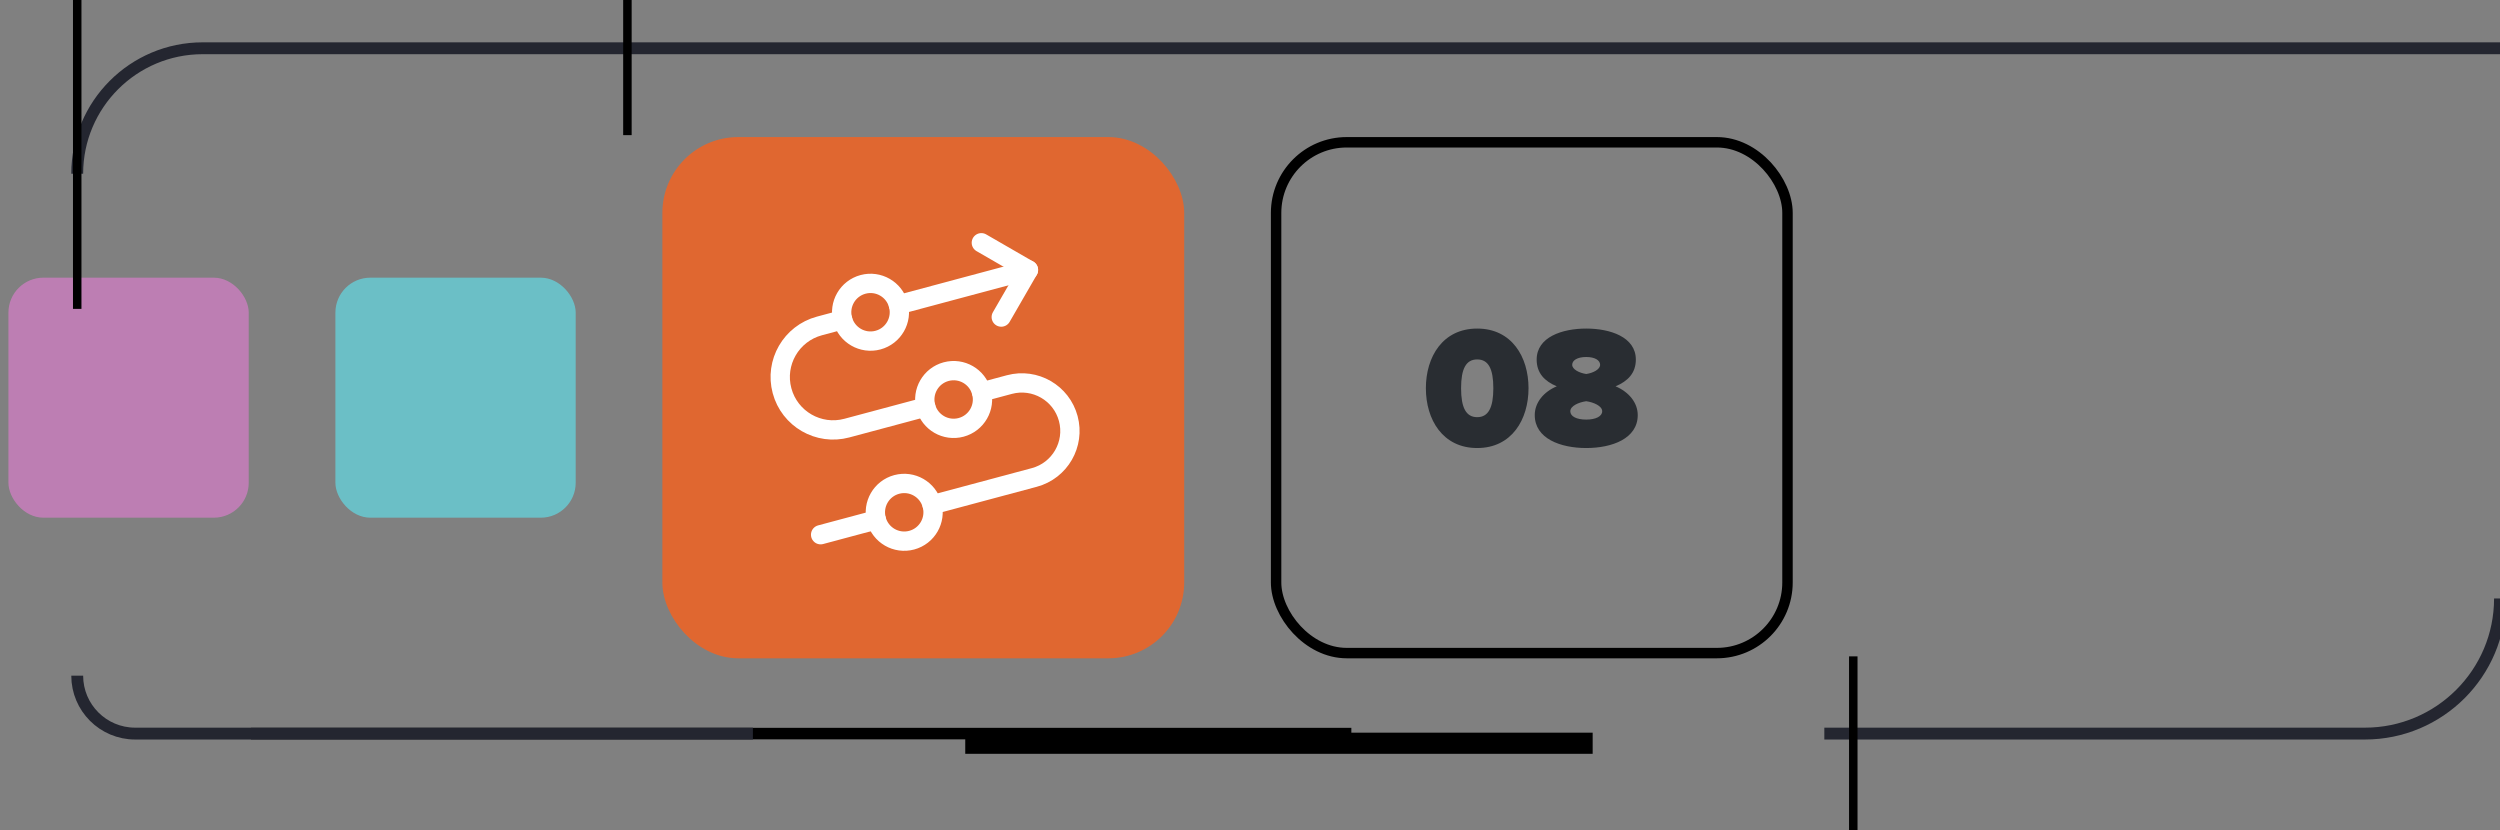 <svg width="259" height="86" viewBox="0 0 259 86" fill="none" xmlns="http://www.w3.org/2000/svg">
<rect x="0" y="0" width="259" height="86" fill="#808080" stroke="none"/>
<g clip-path="url(#clip0_2400_180)">
<path d="M26 76H140" stroke="black" stroke-width="1.194"/>
<path d="M100 77L165 77" stroke="black" stroke-width="2.19"/>
<path d="M262 5H21C13.82 5 8 10.82 8 18V18" stroke="#242630" stroke-width="1.229"/>
<path d="M78 76H14C10.686 76 8 73.314 8 70V70" stroke="#242630" stroke-width="1.229"/>
<path d="M189 76H245C252.732 76 259 69.732 259 62V62" stroke="#242630" stroke-width="1.229"/>
<rect x="0.874" y="28.767" width="24.894" height="24.866" rx="3.619" fill="#BD7EB3"/>
<rect x="34.748" y="28.767" width="24.894" height="24.866" rx="3.619" fill="#6BBFC6"/>
<rect x="69.162" y="14.741" width="52.981" height="52.919" rx="7.318" fill="#E06730"/>
<rect x="69.162" y="14.741" width="52.981" height="52.919" rx="7.318" stroke="#E06730" stroke-width="1.081"/>
<path d="M93.074 31.577L106.547 27.967" stroke="white" stroke-width="2" stroke-linecap="round" stroke-linejoin="round"/>
<path d="M103.73 32.848L106.548 27.967L101.667 25.149" stroke="white" stroke-width="2" stroke-linecap="round" stroke-linejoin="round"/>
<circle cx="2.989" cy="2.989" r="2.989" transform="matrix(0.966 -0.259 -0.259 -0.966 91.564 56.736)" stroke="white" stroke-width="2" stroke-linecap="round" stroke-linejoin="round"/>
<circle cx="2.989" cy="2.989" r="2.989" transform="matrix(0.966 -0.259 -0.259 -0.966 96.684 45.049)" stroke="white" stroke-width="2" stroke-linecap="round" stroke-linejoin="round"/>
<circle cx="2.989" cy="2.989" r="2.989" transform="matrix(0.966 -0.259 -0.259 -0.966 88.073 36.01)" stroke="white" stroke-width="2" stroke-linecap="round" stroke-linejoin="round"/>
<path d="M95.91 42.162L87.73 44.353C84.807 45.137 81.802 43.402 81.019 40.479C80.235 37.555 81.97 34.551 84.894 33.767L87.299 33.123" stroke="white" stroke-width="2" stroke-linecap="round" stroke-linejoin="round"/>
<path d="M101.685 40.615L104.572 39.841C107.23 39.129 109.961 40.706 110.674 43.364C111.386 46.021 109.808 48.753 107.151 49.465L96.565 52.302" stroke="white" stroke-width="2" stroke-linecap="round" stroke-linejoin="round"/>
<path d="M90.79 53.849L85.016 55.396" stroke="white" stroke-width="2" stroke-linecap="round" stroke-linejoin="round"/>
<rect x="132.204" y="14.741" width="52.981" height="52.919" rx="7.318" stroke="black" stroke-width="1.081"/>
<path d="M147.721 40.219C147.721 36.967 149.464 34.039 153.038 34.039C156.613 34.039 158.355 36.967 158.355 40.219C158.355 43.47 156.613 46.416 153.038 46.416C149.464 46.416 147.721 43.47 147.721 40.219ZM154.709 40.219C154.709 38.189 154.188 37.237 153.038 37.237C151.889 37.237 151.368 38.189 151.368 40.219C151.368 42.248 151.889 43.218 153.038 43.218C154.188 43.218 154.709 42.248 154.709 40.219ZM159 43.003C159 41.709 159.917 40.596 161.282 40.021C160.024 39.5 159.198 38.656 159.198 37.255C159.198 34.902 161.875 34.039 164.335 34.039C166.796 34.039 169.473 34.902 169.473 37.255C169.473 38.656 168.629 39.5 167.371 40.021C168.736 40.596 169.67 41.709 169.67 43.003C169.67 45.446 166.994 46.416 164.335 46.416C161.677 46.416 159 45.446 159 43.003ZM165.772 37.794C165.772 37.327 165.234 36.985 164.335 36.985C163.419 36.985 162.88 37.327 162.88 37.794C162.88 38.261 163.599 38.638 164.335 38.746C165.072 38.638 165.772 38.261 165.772 37.794ZM165.988 42.608C165.988 42.051 165.09 41.674 164.335 41.566C163.563 41.674 162.683 42.051 162.683 42.608C162.683 43.129 163.312 43.47 164.335 43.47C165.323 43.47 165.988 43.129 165.988 42.608Z" fill="#292D32"/>
<path d="M65 14L65 -32" stroke="black" stroke-width="0.878"/>
<path d="M192 112L192 68" stroke="black" stroke-width="0.878"/>
<path d="M8 32L8 -12" stroke="black" stroke-width="0.878"/>
</g>
<defs>
<clipPath id="clip0_2400_180">
<rect width="259" height="86" fill="white"/>
</clipPath>
</defs>
</svg>
